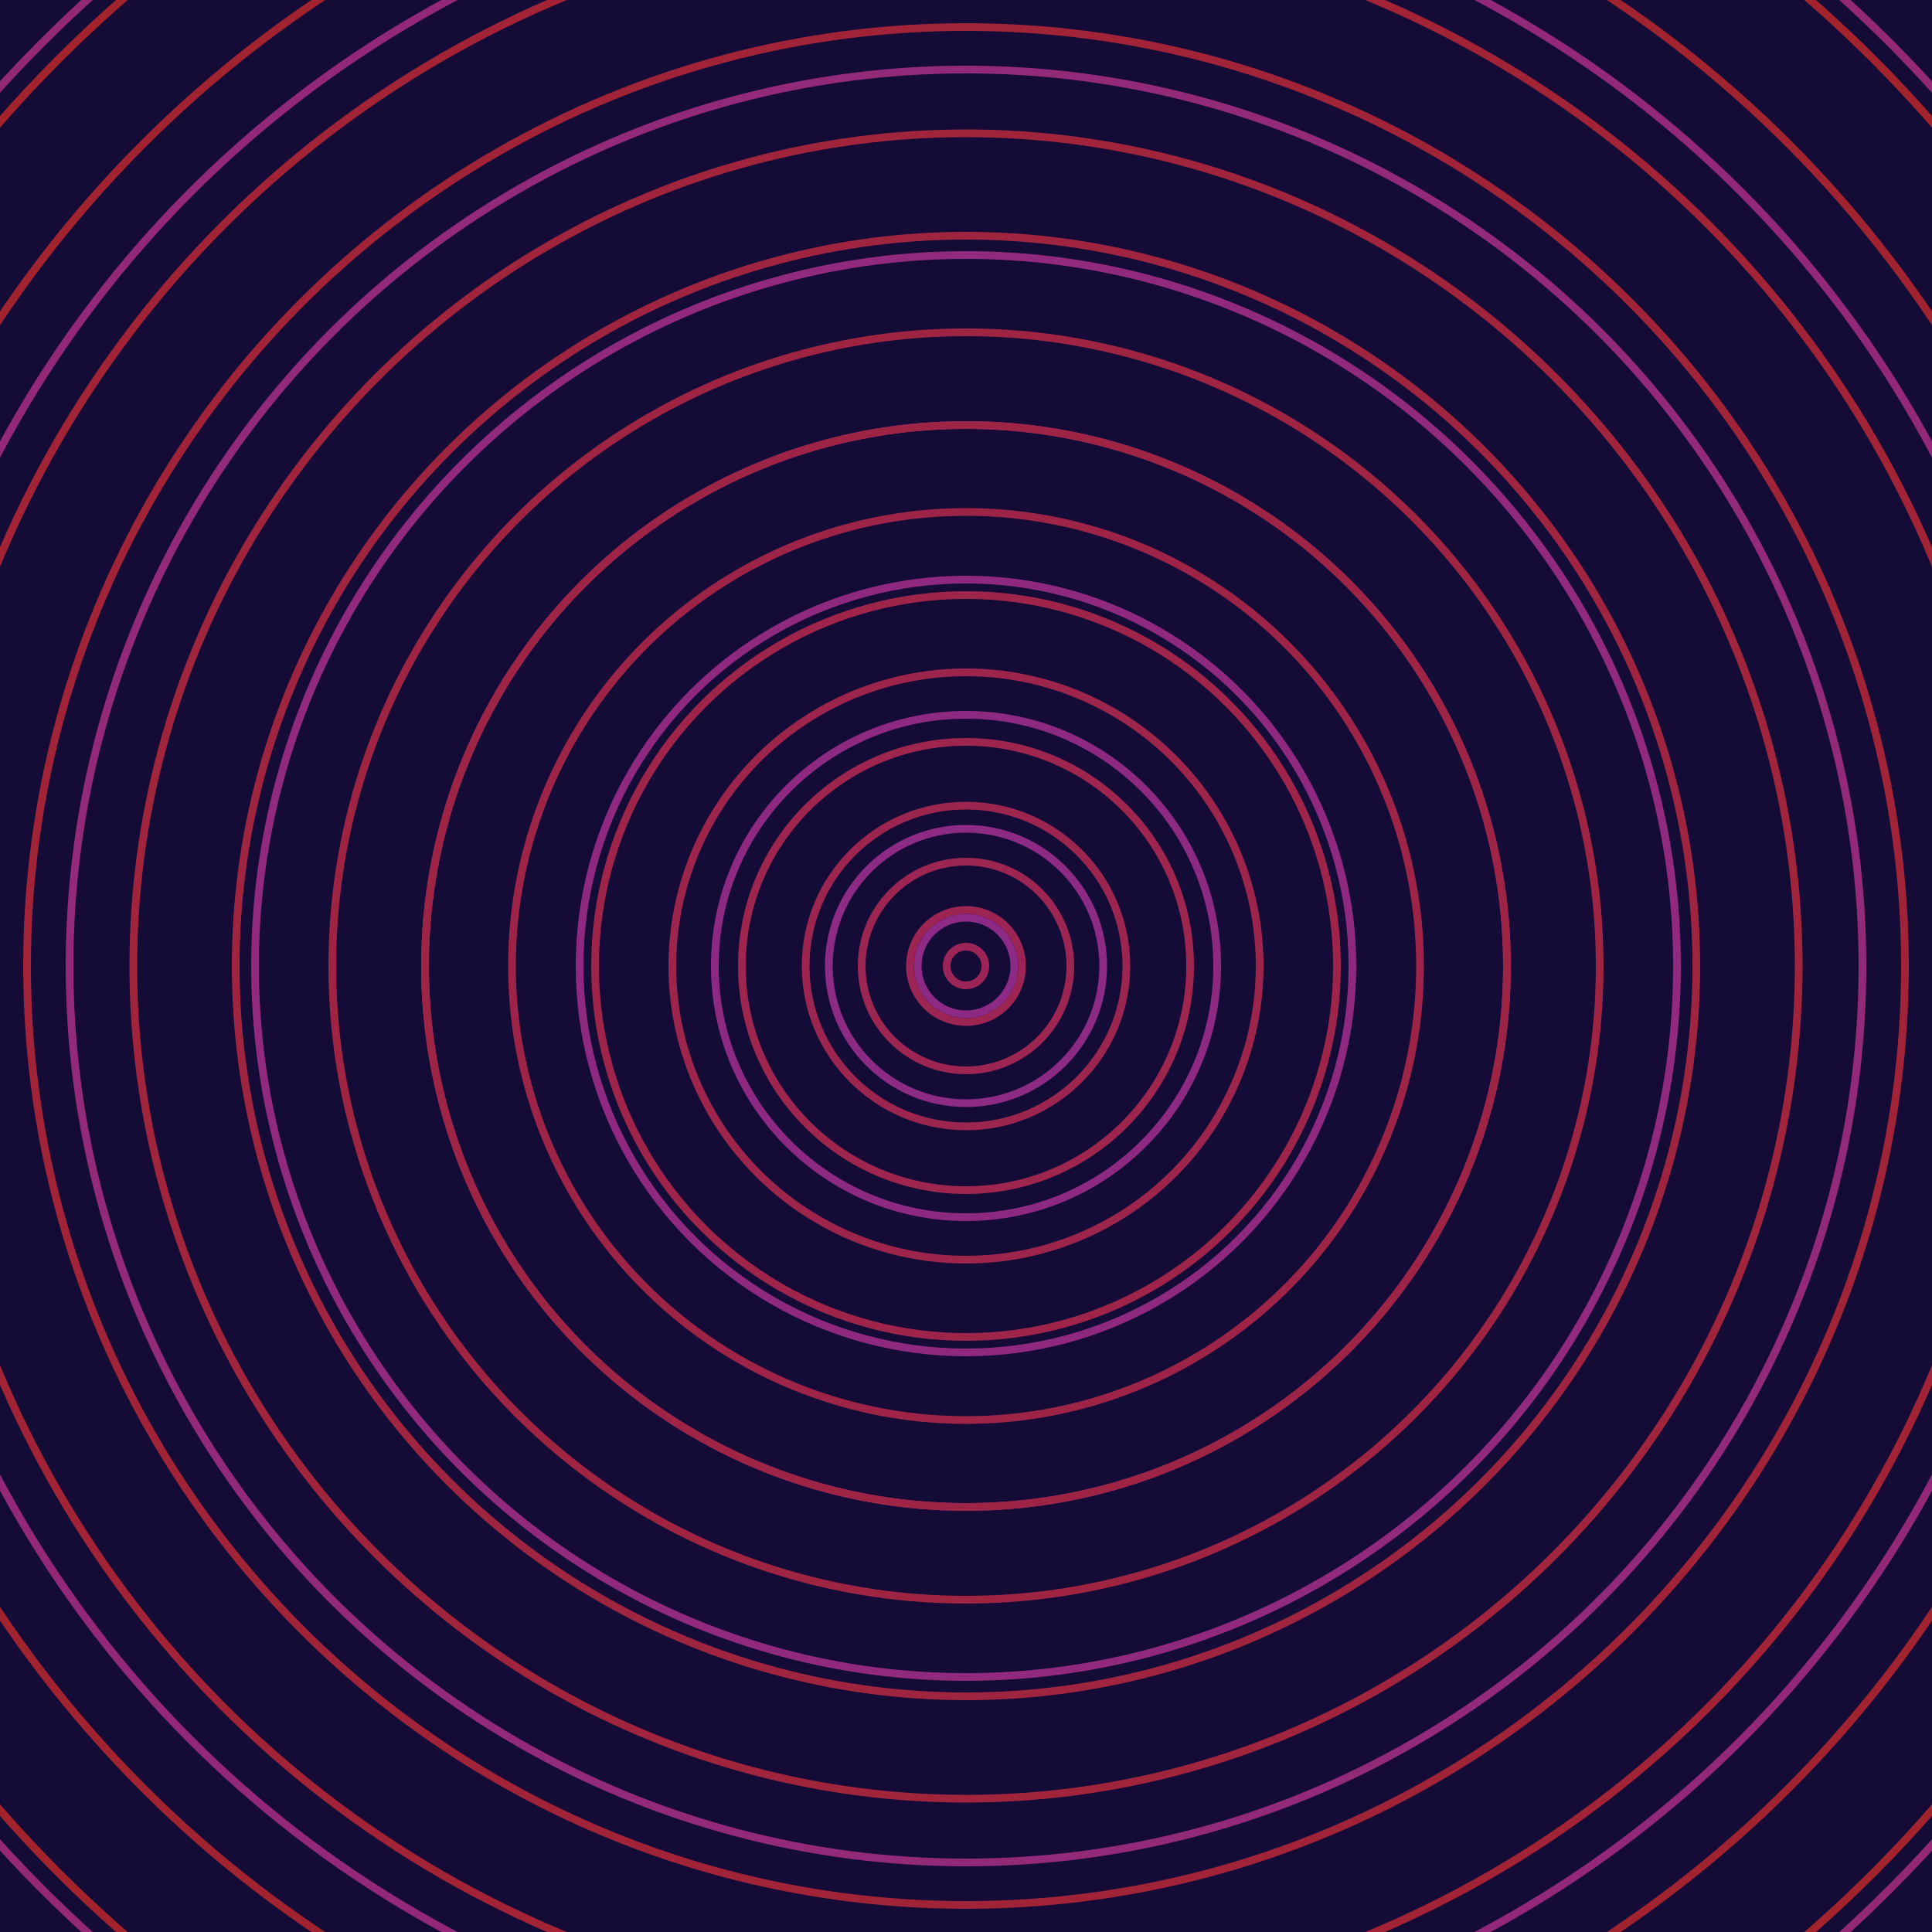 <svg xmlns="http://www.w3.org/2000/svg" xmlns:xlink="http://www.w3.org/1999/xlink" version="1.1" viewBox="-0 -0 1 1" width="500" height="500"><rect x="0" y="0" width="1" height="1" fill="#140b37"></rect><rect x="0" y="0" width="1" height="1" fill="#140b37"></rect><g><g><circle cx="0.5" cy="0.5" r="0.025" stroke="#8d2a86" fill="none" stroke-width="0.004"><animate data-id="a0" attributeName="stroke" begin="indefinate" dur="0.1s" from="#ff9741" to="#8d2a86"></animate></circle><circle cx="0.5" cy="0.5" r="0.071" stroke="#8d2a84" fill="none" stroke-width="0.004"><animate data-id="a1" attributeName="stroke" begin="indefinate" dur="0.1s" from="#ff9741" to="#8d2a86"></animate></circle><circle cx="0.5" cy="0.5" r="0.13" stroke="#8e2982" fill="none" stroke-width="0.004"><animate data-id="a2" attributeName="stroke" begin="indefinate" dur="0.1s" from="#ff9741" to="#8d2a86"></animate></circle><circle cx="0.5" cy="0.5" r="0.2" stroke="#8f2980" fill="none" stroke-width="0.004"><animate data-id="a3" attributeName="stroke" begin="indefinate" dur="0.1s" from="#ff9741" to="#8d2a86"></animate></circle><circle cx="0.5" cy="0.5" r="0.28" stroke="#90297e" fill="none" stroke-width="0.004"><animate data-id="a4" attributeName="stroke" begin="indefinate" dur="0.1s" from="#ff9741" to="#8d2a86"></animate></circle><circle cx="0.5" cy="0.5" r="0.368" stroke="#91297c" fill="none" stroke-width="0.004"><animate data-id="a5" attributeName="stroke" begin="indefinate" dur="0.1s" from="#ff9741" to="#8d2a86"></animate></circle><circle cx="0.5" cy="0.5" r="0.464" stroke="#922979" fill="none" stroke-width="0.004"><animate data-id="a6" attributeName="stroke" begin="indefinate" dur="0.1s" from="#ff9741" to="#8d2a86"></animate></circle><circle cx="0.5" cy="0.5" r="0.567" stroke="#922877" fill="none" stroke-width="0.004"><animate data-id="a7" attributeName="stroke" begin="indefinate" dur="0.1s" from="#ff9741" to="#8d2a86"></animate></circle><circle cx="0.5" cy="0.5" r="0.676" stroke="#932875" fill="none" stroke-width="0.004"><animate data-id="a8" attributeName="stroke" begin="indefinate" dur="0.1s" from="#ff9741" to="#8d2a86"></animate></circle><circle cx="0.5" cy="0.5" r="0.792" stroke="#942873" fill="none" stroke-width="0.004"><animate data-id="a9" attributeName="stroke" begin="indefinate" dur="0.1s" from="#ff9741" to="#8d2a86"></animate></circle><animateTransform attributeName="transform" attributeType="XML" type="translate" values="0.049 0; 0.049 0;" keyTimes="0; 1" dur="0s" repeatCount="1"></animateTransform></g></g><g><g><circle cx="0.5" cy="0.5" r="0.01" stroke="#9b2556" fill="none" stroke-width="0.004"><animate data-id="b0" attributeName="stroke" begin="indefinate" dur="0.1s" from="#ff9741" to="#a21856"></animate></circle><circle cx="0.5" cy="0.5" r="0.029" stroke="#9c2554" fill="none" stroke-width="0.004"><animate data-id="b1" attributeName="stroke" begin="indefinate" dur="0.1s" from="#ff9741" to="#a21856"></animate></circle><circle cx="0.5" cy="0.5" r="0.054" stroke="#9c2552" fill="none" stroke-width="0.004"><animate data-id="b2" attributeName="stroke" begin="indefinate" dur="0.1s" from="#ff9741" to="#a21856"></animate></circle><circle cx="0.5" cy="0.5" r="0.083" stroke="#9c2550" fill="none" stroke-width="0.004"><animate data-id="b3" attributeName="stroke" begin="indefinate" dur="0.1s" from="#ff9741" to="#a21856"></animate></circle><circle cx="0.5" cy="0.5" r="0.116" stroke="#9d254e" fill="none" stroke-width="0.004"><animate data-id="b4" attributeName="stroke" begin="indefinate" dur="0.1s" from="#ff9741" to="#a21856"></animate></circle><circle cx="0.5" cy="0.5" r="0.152" stroke="#9d254c" fill="none" stroke-width="0.004"><animate data-id="b5" attributeName="stroke" begin="indefinate" dur="0.1s" from="#ff9741" to="#a21856"></animate></circle><circle cx="0.5" cy="0.5" r="0.192" stroke="#9e244a" fill="none" stroke-width="0.004"><animate data-id="b6" attributeName="stroke" begin="indefinate" dur="0.1s" from="#ff9741" to="#a21856"></animate></circle><circle cx="0.5" cy="0.5" r="0.235" stroke="#9e2447" fill="none" stroke-width="0.004"><animate data-id="b7" attributeName="stroke" begin="indefinate" dur="0.1s" from="#ff9741" to="#a21856"></animate></circle><circle cx="0.5" cy="0.5" r="0.28" stroke="#9e2445" fill="none" stroke-width="0.004"><animate data-id="b8" attributeName="stroke" begin="indefinate" dur="0.1s" from="#ff9741" to="#a21856"></animate></circle><circle cx="0.5" cy="0.5" r="0.328" stroke="#9f2442" fill="none" stroke-width="0.004"><animate data-id="b9" attributeName="stroke" begin="indefinate" dur="0.1s" from="#ff9741" to="#a21856"></animate></circle><circle cx="0.5" cy="0.5" r="0.378" stroke="#9f243f" fill="none" stroke-width="0.004"><animate data-id="b10" attributeName="stroke" begin="indefinate" dur="0.1s" from="#ff9741" to="#a21856"></animate></circle><circle cx="0.5" cy="0.5" r="0.431" stroke="#a0243c" fill="none" stroke-width="0.004"><animate data-id="b11" attributeName="stroke" begin="indefinate" dur="0.1s" from="#ff9741" to="#a21856"></animate></circle><circle cx="0.5" cy="0.5" r="0.486" stroke="#a02338" fill="none" stroke-width="0.004"><animate data-id="b12" attributeName="stroke" begin="indefinate" dur="0.1s" from="#ff9741" to="#a21856"></animate></circle><circle cx="0.5" cy="0.5" r="0.543" stroke="#a12335" fill="none" stroke-width="0.004"><animate data-id="b13" attributeName="stroke" begin="indefinate" dur="0.1s" from="#ff9741" to="#a21856"></animate></circle><circle cx="0.5" cy="0.5" r="0.602" stroke="#a12330" fill="none" stroke-width="0.004"><animate data-id="b14" attributeName="stroke" begin="indefinate" dur="0.1s" from="#ff9741" to="#a21856"></animate></circle><circle cx="0.5" cy="0.5" r="0.664" stroke="#a2232c" fill="none" stroke-width="0.004"><animate data-id="b15" attributeName="stroke" begin="indefinate" dur="0.1s" from="#ff9741" to="#a21856"></animate></circle><circle cx="0.5" cy="0.5" r="0.727" stroke="#a22326" fill="none" stroke-width="0.004"><animate data-id="b16" attributeName="stroke" begin="indefinate" dur="0.1s" from="#ff9741" to="#a21856"></animate></circle><circle cx="0.5" cy="0.5" r="0.792" stroke="#a12523" fill="none" stroke-width="0.004"><animate data-id="b17" attributeName="stroke" begin="indefinate" dur="0.1s" from="#ff9741" to="#a21856"></animate></circle><animateTransform attributeName="transform" attributeType="XML" type="translate" values="-0.049 0; -0.049 0;" keyTimes="0; 1" dur="0s" repeatCount="1"></animateTransform></g></g></svg>